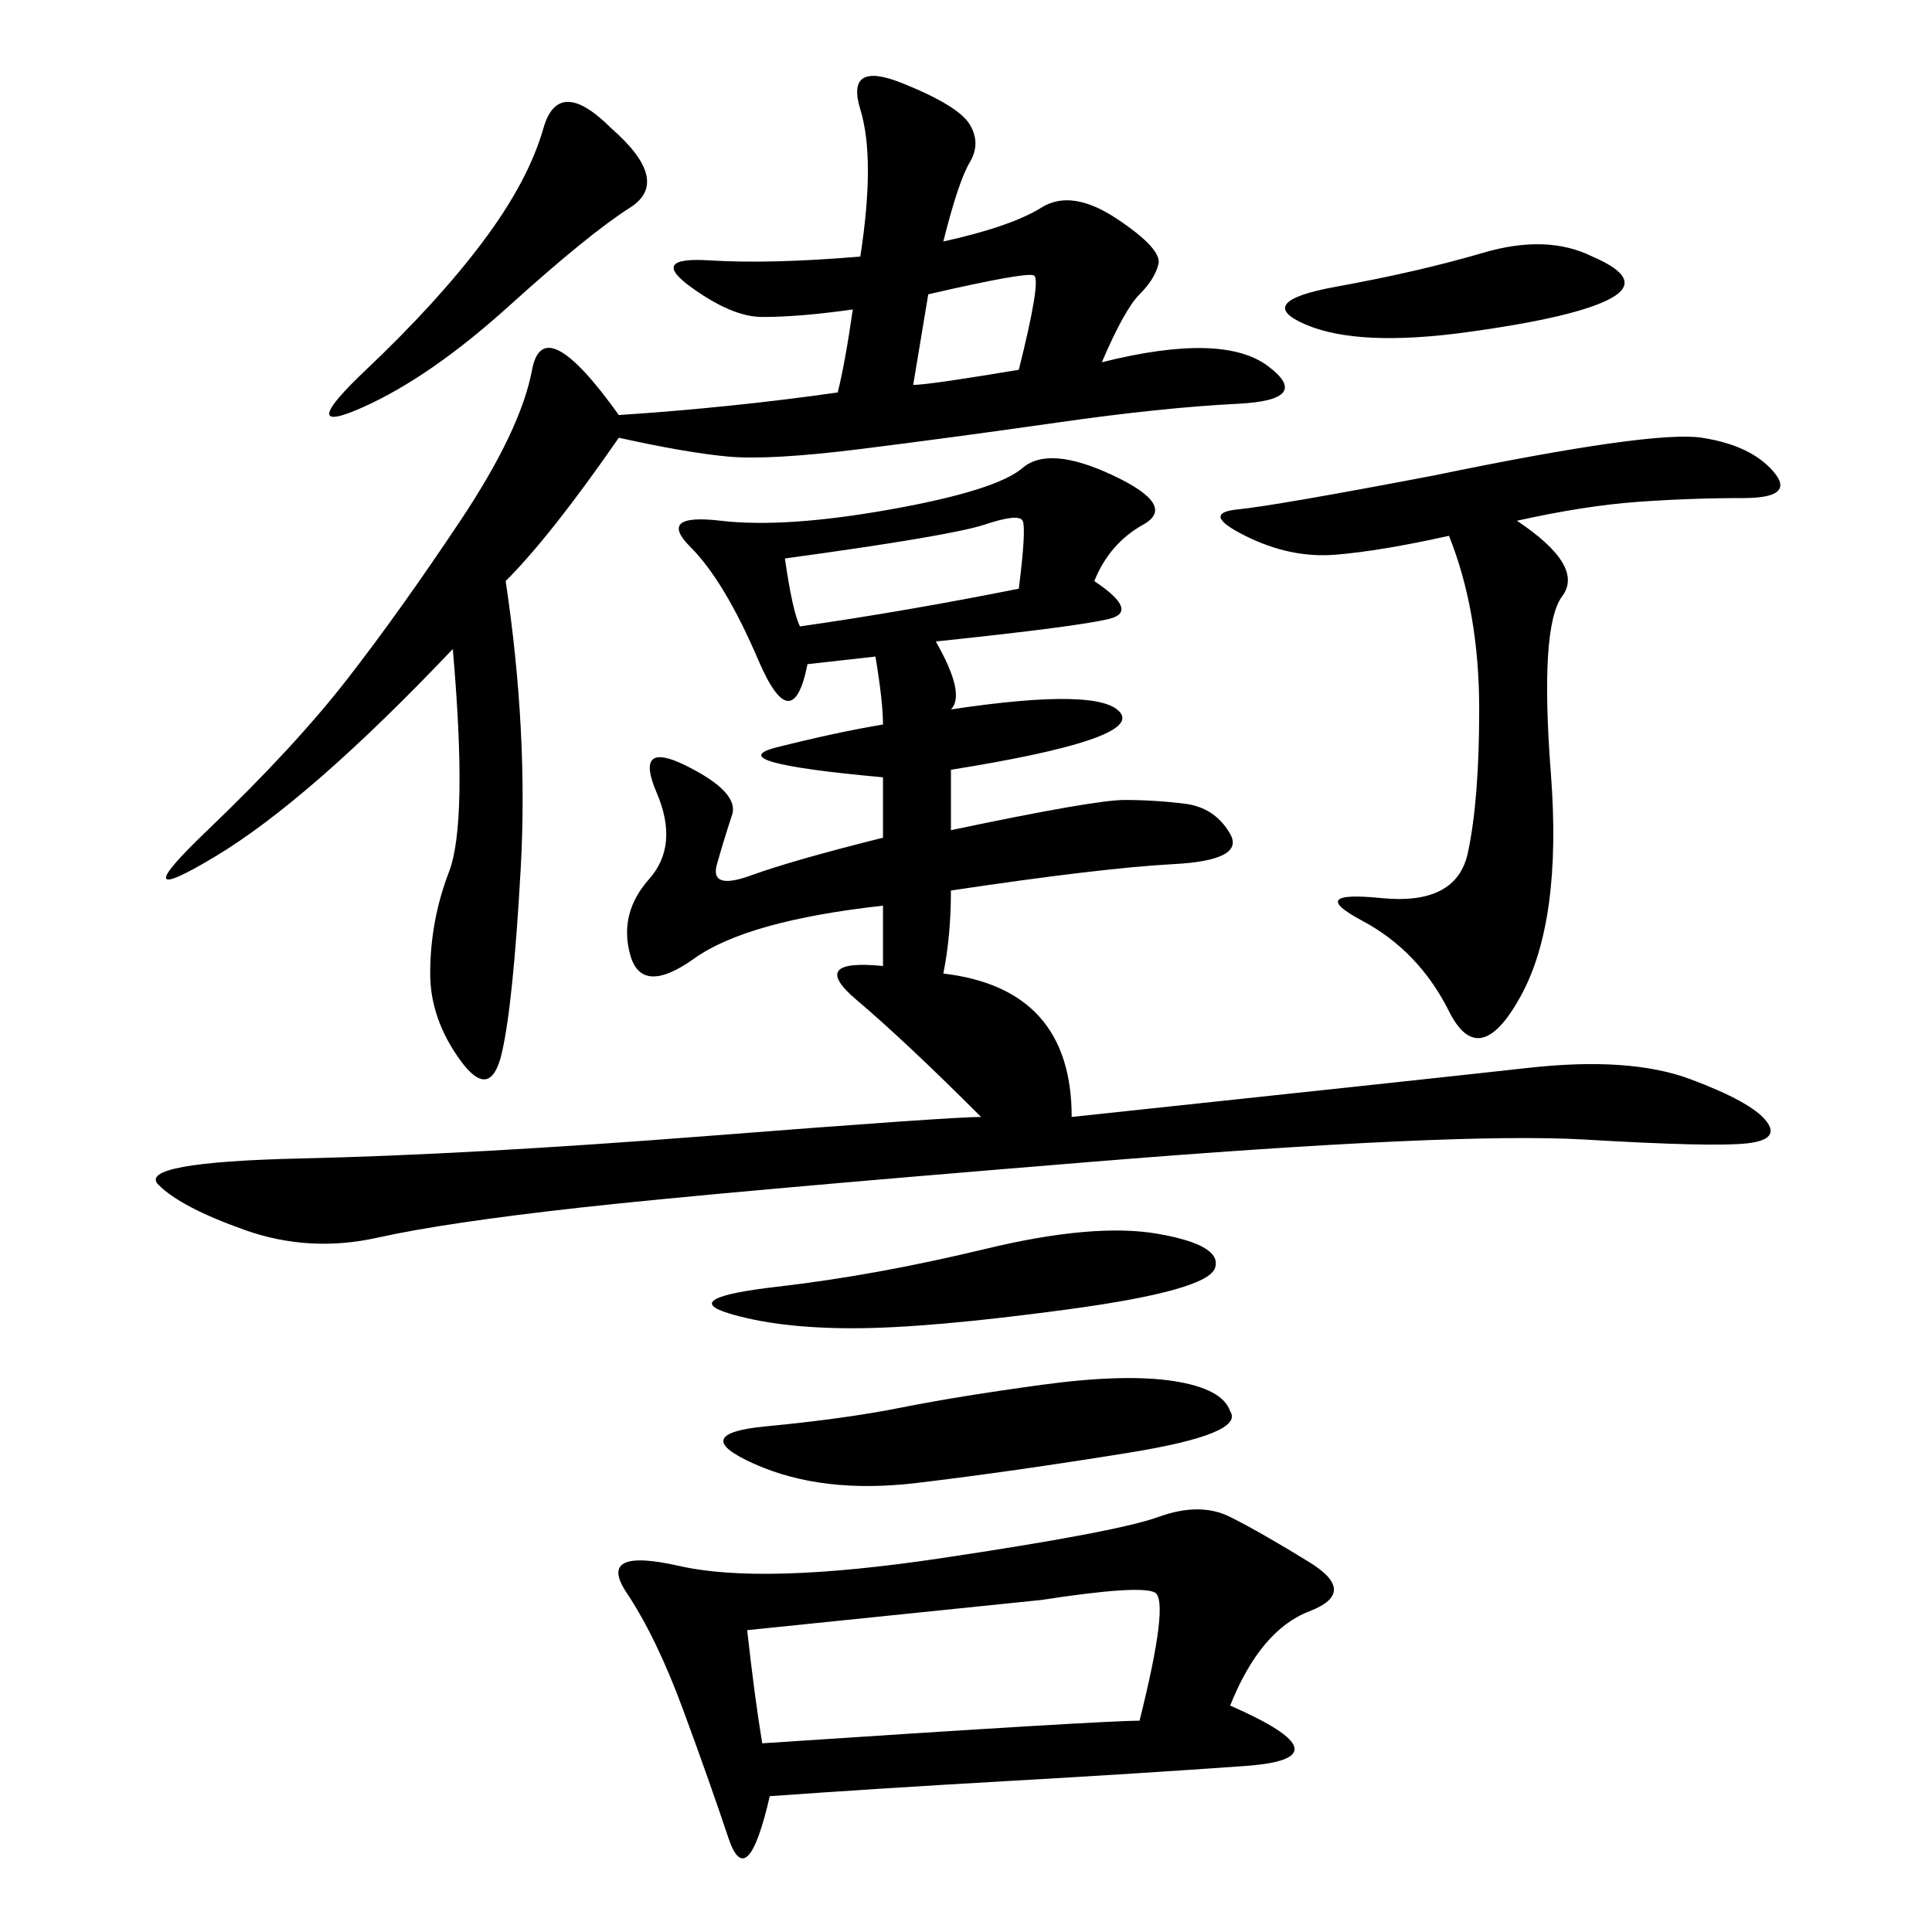 <svg xmlns="http://www.w3.org/2000/svg" xmlns:xlink="http://www.w3.org/1999/xlink" width="300" height="300"><path d="M169.92 90.23Q176.95 94.92 172.27 96.09Q167.58 97.27 145.31 99.61L145.31 99.61Q150 107.81 147.66 110.16L147.66 110.16Q171.09 106.64 174.02 110.74Q176.95 114.84 147.66 119.53L147.66 119.53L147.66 128.91Q169.92 124.22 174.61 124.22L174.61 124.22Q179.30 124.22 183.98 124.80Q188.67 125.39 191.02 129.49Q193.36 133.59 182.23 134.18Q171.09 134.77 147.66 138.28L147.66 138.28Q147.66 145.31 146.48 151.17L146.48 151.17Q166.41 153.52 166.41 173.44L166.41 173.44Q221.48 167.58 237.30 165.82Q253.13 164.06 262.50 167.58Q271.88 171.09 274.22 174.02Q276.56 176.95 271.29 177.54Q266.02 178.13 246.09 176.95Q226.17 175.78 168.75 180.47Q111.33 185.16 90.23 187.50Q69.14 189.84 58.59 192.19Q48.05 194.53 38.09 191.02Q28.13 187.50 24.61 183.98Q21.09 180.47 46.88 179.88Q72.66 179.30 110.16 176.37Q147.66 173.44 152.34 173.44L152.34 173.44Q140.63 161.72 133.01 155.27Q125.39 148.83 137.11 150L137.11 150L137.11 140.63Q116.02 142.97 107.81 148.83Q99.61 154.69 97.85 148.24Q96.09 141.80 100.78 136.52Q105.47 131.25 101.95 123.05Q98.44 114.84 106.64 118.95Q114.84 123.05 113.67 126.56Q112.50 130.08 111.33 134.18Q110.16 138.28 116.60 135.94Q123.05 133.59 137.11 130.08L137.11 130.08L137.11 120.70Q111.33 118.36 120.70 116.02Q130.08 113.67 137.11 112.50L137.11 112.50Q137.11 108.98 135.94 101.95L135.94 101.95L125.39 103.13Q123.05 114.84 117.77 102.54Q112.50 90.23 107.23 84.96Q101.95 79.69 111.91 80.86Q121.88 82.03 138.28 79.10Q154.69 76.17 158.79 72.66Q162.89 69.14 172.85 73.83Q182.81 78.52 177.54 81.45Q172.27 84.38 169.92 90.23L169.92 90.23ZM146.48 37.50Q157.03 35.16 161.72 32.23Q166.41 29.30 173.44 33.98Q180.47 38.67 179.88 41.02Q179.30 43.36 176.95 45.70Q174.61 48.05 171.09 56.25L171.09 56.25Q189.84 51.56 196.88 56.84Q203.91 62.11 192.19 62.70Q180.47 63.28 164.06 65.63Q147.66 67.97 133.59 69.73Q119.53 71.48 113.09 70.90Q106.64 70.31 96.09 67.97L96.09 67.97Q85.55 83.20 78.52 90.23L78.52 90.23Q82.03 113.67 80.86 134.77Q79.69 155.86 77.93 163.48Q76.17 171.09 71.48 164.65Q66.80 158.20 66.80 151.17L66.80 151.17Q66.80 142.97 69.73 135.35Q72.66 127.73 70.31 100.78L70.31 100.78Q48.05 124.22 33.40 133.01Q18.75 141.80 32.23 128.91Q45.70 116.02 53.91 105.47Q62.11 94.92 71.48 80.86Q80.86 66.80 82.62 57.42Q84.38 48.05 96.09 64.45L96.09 64.45Q113.67 63.28 130.08 60.94L130.08 60.94Q131.25 56.25 132.42 48.05L132.42 48.05Q124.22 49.22 118.36 49.22L118.36 49.22Q113.67 49.22 107.23 44.53Q100.78 39.84 110.16 40.43Q119.53 41.02 133.59 39.84L133.59 39.84Q135.94 24.61 133.59 16.99Q131.25 9.38 140.04 12.89Q148.83 16.41 150.59 19.34Q152.34 22.27 150.59 25.20Q148.83 28.13 146.48 37.50L146.48 37.50ZM191.02 264.84Q209.77 273.05 193.36 274.22Q176.95 275.39 156.45 276.56Q135.94 277.73 119.53 278.91L119.53 278.91Q116.02 294.14 113.09 285.35Q110.16 276.56 106.05 265.43Q101.95 254.30 97.27 247.27Q92.58 240.23 105.47 243.16Q118.36 246.09 145.90 241.99Q173.44 237.89 179.88 235.55Q186.33 233.20 191.02 235.55Q195.70 237.89 203.32 242.58Q210.94 247.27 203.32 250.20Q195.70 253.13 191.02 264.84L191.02 264.84ZM235.55 80.86Q246.09 87.89 242.58 92.58Q239.06 97.27 240.82 120.12Q242.58 142.97 236.13 154.69Q229.69 166.41 225 157.03Q220.31 147.66 211.52 142.97Q202.73 138.28 214.45 139.45Q226.17 140.63 227.93 132.42Q229.69 124.22 229.69 110.16L229.69 110.16Q229.69 94.92 225 83.20L225 83.20Q214.45 85.55 207.42 86.13Q200.39 86.72 193.36 83.20Q186.33 79.69 192.19 79.10Q198.05 78.52 222.66 73.83L222.66 73.83Q256.64 66.80 264.26 67.97Q271.88 69.14 275.39 73.24Q278.91 77.34 270.70 77.34L270.70 77.34Q262.50 77.34 254.30 77.93Q246.09 78.52 235.55 80.86L235.55 80.86ZM116.02 253.13Q117.19 263.67 118.36 270.70L118.36 270.70Q171.09 267.19 176.95 267.19L176.95 267.19Q181.64 248.44 179.30 247.27Q176.95 246.09 161.72 248.44L161.72 248.44L116.02 253.13ZM191.02 219.14Q193.36 222.66 175.20 225.59Q157.03 228.52 142.38 230.27Q127.73 232.03 117.19 227.34Q106.64 222.66 118.95 221.48Q131.25 220.31 140.04 218.55Q148.83 216.80 161.72 215.04Q174.61 213.28 182.23 214.45Q189.84 215.63 191.02 219.14L191.02 219.14ZM188.67 196.88Q187.50 200.39 165.82 203.32Q144.14 206.25 132.42 206.25L132.42 206.25Q120.70 206.25 113.09 203.91Q105.47 201.56 120.70 199.80Q135.94 198.05 152.93 193.95Q169.92 189.84 179.88 191.60Q189.84 193.36 188.67 196.88L188.67 196.88ZM94.92 19.92Q104.30 28.13 97.85 32.23Q91.41 36.33 79.10 47.46Q66.80 58.59 56.25 63.28Q45.70 67.97 56.84 57.42Q67.97 46.88 75 37.50Q82.03 28.13 84.38 19.92Q86.72 11.72 94.92 19.92L94.92 19.92ZM247.27 39.84Q255.47 43.36 250.20 46.29Q244.92 49.22 227.93 51.56Q210.94 53.91 202.73 50.39Q194.53 46.88 207.42 44.53Q220.31 42.19 230.27 39.26Q240.23 36.33 247.27 39.84L247.27 39.84ZM121.88 86.72Q123.05 94.92 124.22 97.27L124.22 97.27Q140.63 94.92 158.20 91.41L158.20 91.41Q159.38 82.03 158.79 80.86Q158.20 79.69 152.93 81.45Q147.66 83.20 121.88 86.72L121.88 86.72ZM144.14 45.70L141.80 59.77Q144.14 59.77 158.20 57.42L158.20 57.42Q161.72 43.36 160.55 42.77Q159.38 42.19 144.14 45.70L144.14 45.70Z"/></svg>